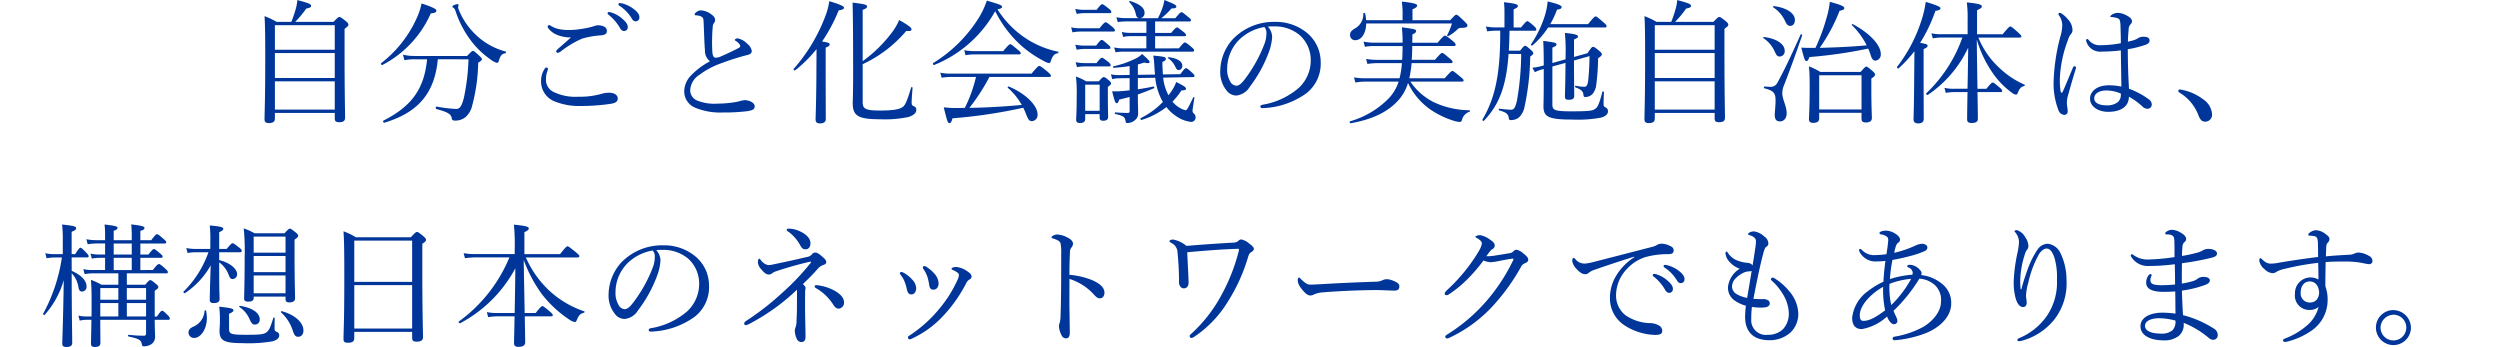 <svg xmlns="http://www.w3.org/2000/svg" width="358" height="49.689" viewBox="0 0 358 49.689"><g transform="translate(-16 -1297.907)"><path d="M-142.633.076h8.569V.855c0,.4.152.551.627.551.608,0,.855-.19.855-.646,0-.779-.076-3.382-.076-9.215v-3.5c.475-.361.551-.456.551-.608,0-.114-.076-.266-.38-.513-.665-.532-.8-.589-.912-.589s-.247.076-.836.7h-5.491a13.666,13.666,0,0,0,1.577-1.9c.608-.114.7-.228.7-.4,0-.228-.361-.4-1.976-.817a5.932,5.932,0,0,1-.266,1.406,16.613,16.613,0,0,1-.589,1.71h-2.109a11.841,11.841,0,0,0-1.729-.817c.076,1.273.1,2.679.1,5.814,0,6.441-.1,7.923-.1,8.968,0,.342.152.532.627.532.608,0,.855-.228.855-.627Zm0-8.569h8.569v3.572h-8.569Zm8.569-.475h-8.569v-3.515h8.569Zm-8.569,4.522h8.569V-.4h-8.569ZM-114.912-7.6a30.928,30.928,0,0,1-.665,5.529c-.3,1.14-.551,1.577-1.1,1.577a18.773,18.773,0,0,1-2.812-.342c-.133-.019-.152.323-.019.361,1.691.437,2.09.76,2.185,1.254.057.342.171.4.513.4a2.307,2.307,0,0,0,1.463-.494,3.075,3.075,0,0,0,.95-1.6,25.477,25.477,0,0,0,.874-6.194c.456-.3.532-.361.532-.494,0-.114-.076-.209-.38-.513-.665-.608-.779-.684-.893-.684-.133,0-.228.076-.855.722h-7.486a6.786,6.786,0,0,1-1.691-.19l.209.8A6.925,6.925,0,0,1-122.55-7.6h1.71c-.418,4.237-2.185,6.707-6.251,8.778-.114.057,0,.342.133.3,4.864-1.463,7.2-4.237,7.657-9.082Zm4.085.513c.133,0,.209-.095.285-.38.209-.684.418-.931.893-.988.114-.019.152-.228.038-.266a9.777,9.777,0,0,1-3.99-2.147,10.34,10.34,0,0,1-2.7-3.819,1.129,1.129,0,0,1-.1-.361c0-.095.076-.247.076-.3a.155.155,0,0,0-.171-.152c-.19,0-.722.19-.722.323q0,.114.171.228a.723.723,0,0,1,.247.342A14.475,14.475,0,0,0-114.019-9.6a12.846,12.846,0,0,0,2.413,2.128A2.412,2.412,0,0,0-110.827-7.087Zm-16.416.3a15.263,15.263,0,0,0,6.935-7.391c.646-.057.8-.171.8-.4,0-.209-.437-.456-2.128-1.026a9.291,9.291,0,0,1-.7,2.128,16.908,16.908,0,0,1-5.073,6.422C-127.528-6.973-127.357-6.726-127.243-6.783Zm27.018-3.952c-.684.608-1.52,1.33-1.938,1.71a.711.711,0,0,0-.209.3.291.291,0,0,0,.209.209,1.016,1.016,0,0,0,.418-.171,13.75,13.75,0,0,1,3.135-1.881,12.589,12.589,0,0,1,2.641-.456c.646-.057.874-.247.874-.608,0-.342-.152-.589-.627-.741a2.443,2.443,0,0,0-.684-.1,2.3,2.3,0,0,0-.551.133,11.036,11.036,0,0,1-1.691.38,12.791,12.791,0,0,1-1.805.171,7.506,7.506,0,0,1-1.406-.114,3.631,3.631,0,0,1-1.273-.494.447.447,0,0,0-.247-.095.207.207,0,0,0-.19.209.332.332,0,0,0,.076.228,2.926,2.926,0,0,0,1.2.931A5.037,5.037,0,0,0-100.225-10.735Zm-3.534,4.313a.317.317,0,0,0-.247.19,3.1,3.1,0,0,0-.513,1.824,3.056,3.056,0,0,0,2.071,2.888,9.189,9.189,0,0,0,3.591.608,28.73,28.73,0,0,0,4.237-.3c.684-.095,1.083-.285,1.083-.779s-.513-.817-1.216-.817a3.627,3.627,0,0,0-1.159.171,11.318,11.318,0,0,1-3.249.4,7.174,7.174,0,0,1-3.439-.627,1.916,1.916,0,0,1-1.216-1.862,3.347,3.347,0,0,1,.228-1.254.746.746,0,0,0,.057-.266C-103.531-6.346-103.645-6.422-103.759-6.422Zm8.968-7.942a.2.2,0,0,0-.209.19.294.294,0,0,0,.133.19,6.575,6.575,0,0,1,1.6,1.824q.256.513.627.513a.529.529,0,0,0,.532-.57c0-.4-.266-.741-.722-1.14a4.277,4.277,0,0,0-1.653-.95A1.081,1.081,0,0,0-94.791-14.364Zm1.539-1.292a.19.19,0,0,0-.19.19.229.229,0,0,0,.133.19,5.794,5.794,0,0,1,1.748,1.786c.209.361.361.456.608.456a.539.539,0,0,0,.513-.608c0-.437-.418-.874-.874-1.2a4.487,4.487,0,0,0-1.52-.741A2.481,2.481,0,0,0-93.252-15.656Zm12.92,8.341a10.869,10.869,0,0,0-2.755,2.071,3.321,3.321,0,0,0-.931,2.223A2.515,2.515,0,0,0-82.479-.684a9.316,9.316,0,0,0,3.952.7,27.307,27.307,0,0,0,3.553-.19c.817-.133,1.045-.3,1.045-.684,0-.3-.209-.532-.627-.722a2.1,2.1,0,0,0-.817-.171,5.289,5.289,0,0,0-.95.209,15.253,15.253,0,0,1-2.85.285,6.653,6.653,0,0,1-3.04-.456,1.618,1.618,0,0,1-.95-1.425,2.76,2.76,0,0,1,1.292-2.223A11.768,11.768,0,0,1-79.04-6.916c1.045-.4,2.071-.741,3.04-1.026.4-.114.76-.209,1.064-.285s.589-.228.589-.57a1.614,1.614,0,0,0-.646-1.026A2.531,2.531,0,0,0-76.38-10.6c-.209,0-.4.152-.4.228,0,.057.057.076.171.152.323.209.608.513.608.722,0,.133-.076.19-.247.285-.817.437-1.824.893-2.641,1.254a2.065,2.065,0,0,1-.627.133c-.3,0-.437-.323-.475-.817a25.4,25.4,0,0,1,.057-3.648,1,1,0,0,1,.133-.456.731.731,0,0,0,.209-.456.884.884,0,0,0-.361-.684,2.826,2.826,0,0,0-1.653-.722,1.159,1.159,0,0,0-.7.266.492.492,0,0,0-.228.323c0,.076.038.095.133.114.171.019.247.019.456.057a1.068,1.068,0,0,1,.532.247c.133.152.152.285.171.7.076,1.6.1,3,.19,3.99A1.9,1.9,0,0,0-80.332-7.315Zm16.568-1.957c.494-.19.57-.3.57-.456,0-.19-.152-.266-1.083-.418A23.606,23.606,0,0,0-61.9-14.611c.551-.076.76-.19.76-.38,0-.228-.684-.513-2.109-.931a9.429,9.429,0,0,1-.57,2.166,24.528,24.528,0,0,1-4.522,7.524c-.095.1.114.285.209.209a18.528,18.528,0,0,0,3.059-3.04c0,1.254-.019,2.546-.019,3.819C-65.132-.76-65.208.589-65.208.988c0,.418.171.589.646.589.532,0,.817-.209.817-.665,0-.646-.019-2.774-.019-7.372Zm5.3,2.375a18.248,18.248,0,0,0,6.232-4.75c.627.019.76-.038.76-.247,0-.247-.437-.57-1.767-1.33a7.737,7.737,0,0,1-.969,1.691,19.431,19.431,0,0,1-4.256,4.2v-7.334c.513-.209.627-.323.627-.494,0-.228-.266-.342-2.071-.551.057,2.527.076,5.32.076,9.937,0,3.306-.057,4.161-.057,4.484,0,1.824.836,2.28,3.952,2.28A16.158,16.158,0,0,0-51.927.665c.741-.228,1.14-.57,1.14-1.007,0-.323-.076-.418-.418-.57-.209-.114-.247-.209-.247-.494,0-.3.038-.969.133-2.128,0-.095-.19-.114-.209-.019-.57,1.919-.817,2.394-1.064,2.66-.418.418-1.254.627-3.458.627-2.147,0-2.413-.3-2.413-1.254Zm19.3-7.847c.532-.114.665-.209.665-.361,0-.209-.266-.342-2.185-.893a12.768,12.768,0,0,1-1.007,2.223,20.041,20.041,0,0,1-6.669,6.707c-.114.076.019.342.133.285a17.494,17.494,0,0,0,8.74-7.7,16.673,16.673,0,0,0,3.743,4.94,16.5,16.5,0,0,0,3.173,2.166,2.367,2.367,0,0,0,.76.323c.133,0,.228-.076.285-.285.247-.76.532-1.064,1.007-1.121.095-.019.133-.209.038-.228A13.3,13.3,0,0,1-34.9-10.469,13.826,13.826,0,0,1-39.159-14.744Zm7.41,9.671c.171,0,.247-.057.247-.171S-31.6-5.491-32-5.833c-.912-.741-1.045-.817-1.178-.817-.114,0-.247.076-1.1,1.1H-45.847a7.091,7.091,0,0,1-1.5-.133l.19.722a8.159,8.159,0,0,1,1.311-.114h3.61a20.192,20.192,0,0,1-1.6,4.427c-.4.019-.8.019-1.235.019a12.5,12.5,0,0,1-1.786-.1c.532,2.166.589,2.261.817,2.261.19,0,.285-.133.437-.684A72.734,72.734,0,0,0-35.473-.665a8.9,8.9,0,0,1,.38.855c.361.912.494,1.064.893,1.064a.874.874,0,0,0,.779-.969c0-1.254-1.672-2.964-4.123-3.99-.095-.038-.209.133-.133.19a9.352,9.352,0,0,1,1.995,2.451c-2.489.228-5,.38-7.505.418a27.99,27.99,0,0,0,2.869-4.427ZM-43.738-8.189A7.427,7.427,0,0,1-42.522-8.3H-36.1c.19,0,.266-.057.266-.171,0-.133-.1-.247-.456-.532-.8-.665-.912-.76-1.045-.76-.114,0-.247.095-1.007.988H-42.5a6.522,6.522,0,0,1-1.425-.133Zm23.5,2.831-1.463.019a5.084,5.084,0,0,1-1.216-.114l.19.7a4.147,4.147,0,0,1,1.045-.133l1.444-.019v1.748c-.551.057-1.064.114-1.5.133a8.687,8.687,0,0,1-1.007,0c.361,1.463.475,1.71.646,1.71.152,0,.247-.1.361-.513.532-.133,1.026-.247,1.5-.38v2c0,.209-.057.285-.285.285-.4,0-1.064-.019-1.767-.076-.095,0-.095.209,0,.228,1.121.247,1.349.437,1.444.874.057.4.1.418.285.418a1.689,1.689,0,0,0,1.14-.456,1.178,1.178,0,0,0,.4-.988c0-.627-.038-1.235-.038-2.641.76-.266,1.5-.551,2.3-.893.1-.038.057-.266-.057-.247-.741.152-1.5.285-2.242.4V-4.921l2.489-.038a8.75,8.75,0,0,0,.8,2.907,5.118,5.118,0,0,0,.3.551A11.385,11.385,0,0,1-18.639.817c-.114.057-.019.3.114.266A11.035,11.035,0,0,0-14.972-.76,5.912,5.912,0,0,0-13.585.532a4.683,4.683,0,0,0,2.147.836A.634.634,0,0,0-10.792.7a.691.691,0,0,0-.266-.551.5.5,0,0,1-.171-.38c0-.152.076-.627.266-1.862.019-.076-.114-.152-.152-.076C-11.837-.665-12.046-.3-12.2-.3a2.79,2.79,0,0,1-.912-.38,3.69,3.69,0,0,1-.988-.855,10.667,10.667,0,0,0,1.273-1.6c.494-.019.665-.095.665-.247,0-.228-.342-.437-1.406-.969a5.569,5.569,0,0,1-.456.969,9.843,9.843,0,0,1-.646.931,6.672,6.672,0,0,1-.76-2.527l4.275-.076c.133,0,.209-.057.209-.133,0-.133-.076-.266-.342-.494-.627-.57-.741-.646-.874-.646-.114,0-.228.076-.817.855l-2.489.038c-.038-.532-.076-1.121-.076-1.786.418-.171.494-.285.494-.456,0-.247-.285-.323-1.805-.456A10.948,10.948,0,0,1-16.7-6.726c.019.475.057.893.095,1.311l-2.451.038V-6.859q.513-.142.912-.285a1.554,1.554,0,0,0,.513.095c.171,0,.247-.057.247-.152,0-.171-.1-.285-1.064-1.159a3.691,3.691,0,0,1-1.2.779,13.758,13.758,0,0,1-2.926.988c-.095.019-.038.209.057.209a22.662,22.662,0,0,0,2.28-.247ZM-26.6.247h2.071V.76c0,.3.133.437.513.437.456,0,.7-.171.7-.532,0-.285-.038-1.292-.038-3.287V-3.648c.361-.266.456-.361.456-.494s-.076-.247-.323-.456c-.475-.4-.589-.456-.722-.456s-.228.057-.7.608h-1.824A7.306,7.306,0,0,0-27.93-5.13a18.818,18.818,0,0,1,.114,2.736c0,2.318-.076,3.021-.076,3.439,0,.342.171.475.57.475.475,0,.722-.19.722-.57Zm2.071-.475H-26.6V-3.971h2.071Zm7.942-8.93v-1.748h4.161c.209,0,.266-.057.266-.171s-.1-.247-.4-.475c-.646-.513-.779-.608-.893-.608-.133,0-.266.1-.836.779h-2.3v-1.634H-11.7c.171,0,.247-.057.247-.19,0-.114-.095-.228-.4-.456-.7-.589-.836-.684-.969-.684-.114,0-.247.1-.874.855h-1.995a10.894,10.894,0,0,0,1.444-1.387c.551-.019.7-.1.7-.266,0-.209-.133-.3-1.71-.95a6.346,6.346,0,0,1-.3,1.178,10.608,10.608,0,0,1-.627,1.425h-2.527a.733.733,0,0,0,.608-.8c0-.646-.646-1.216-2.052-1.653-.076-.019-.19.1-.133.152a3.363,3.363,0,0,1,.931,1.691c.095.437.209.57.532.608h-1.976a6.992,6.992,0,0,1-1.33-.133l.19.7a7.113,7.113,0,0,1,1.178-.1h2.926v1.634H-20.2a4.181,4.181,0,0,1-1.159-.133l.19.722a5.284,5.284,0,0,1,1.026-.114h2.3v1.748h-3.344a6.307,6.307,0,0,1-1.273-.133l.209.7a6.354,6.354,0,0,1,1.121-.095h9.88c.19,0,.247-.076.247-.19s-.1-.247-.38-.475c-.665-.551-.8-.646-.95-.646-.114,0-.247.1-.855.836Zm3.382,3.1a.568.568,0,0,0,.513-.627c0-.589-.665-1.064-1.976-1.216-.076,0-.133.1-.076.133A3.04,3.04,0,0,1-13.661-6.46C-13.509-6.156-13.4-6.061-13.205-6.061ZM-27.816-14.1a6.375,6.375,0,0,1,1.1-.114h3.61c.171,0,.247-.057.247-.171s-.1-.266-.361-.475c-.684-.532-.817-.627-.931-.627-.133,0-.266.095-.817.8h-1.748a5.48,5.48,0,0,1-1.311-.133Zm-.608,2.641a6.225,6.225,0,0,1,1.121-.114h4.712c.19,0,.247-.057.247-.171s-.076-.247-.361-.494c-.7-.57-.836-.665-.969-.665-.114,0-.266.095-.874.855H-27.3a5.388,5.388,0,0,1-1.311-.133Zm.608,2.489a6.363,6.363,0,0,1,1.083-.114h3.5c.19,0,.247-.057.247-.19,0-.114-.076-.228-.342-.437-.646-.57-.779-.665-.912-.665-.114,0-.247.1-.8.817h-1.691a6.625,6.625,0,0,1-1.292-.133Zm.038,2.489a6.3,6.3,0,0,1,1.1-.1H-23.2c.19,0,.247-.076.247-.19s-.095-.247-.342-.456c-.646-.513-.779-.589-.912-.589-.114,0-.247.076-.779.76h-1.691a6.625,6.625,0,0,1-1.292-.133Zm27.341-5.8A8.271,8.271,0,0,1,.57-12.312,5.5,5.5,0,0,1,4.1-11.077,4.794,4.794,0,0,1,5.7-7.448,5.367,5.367,0,0,1,3.99-3.515,10.561,10.561,0,0,1-1.178-1.1c-.247.057-.342.114-.342.266a.268.268,0,0,0,.266.228A11.339,11.339,0,0,0,5.073-2.736,5.372,5.372,0,0,0,7.125-7.182,5.424,5.424,0,0,0,5.016-11.5,6.988,6.988,0,0,0,.608-12.958a8.121,8.121,0,0,0-6.08,2.489A6.913,6.913,0,0,0-7.258-5.985a4.173,4.173,0,0,0,.874,2.812,1.753,1.753,0,0,0,1.425.76A2.544,2.544,0,0,0-3.04-3.648,19.132,19.132,0,0,0-.323-8.569a7.59,7.59,0,0,0,.494-2.223A2.221,2.221,0,0,0-.437-12.274Zm-.513.057a1.178,1.178,0,0,1,.3.874,4.158,4.158,0,0,1-.266,1.5A20.189,20.189,0,0,1-3.629-4.9c-.551.741-.931,1.083-1.33,1.083a1.066,1.066,0,0,1-.893-.646A3.279,3.279,0,0,1-6.27-6.232a5.922,5.922,0,0,1,1.653-4.1A6.7,6.7,0,0,1-.95-12.217ZM27.341-4.408c.171,0,.247-.057.247-.171s-.095-.228-.494-.551c-.855-.7-.988-.8-1.1-.8-.133,0-.266.095-1.121,1.045H19.817a17.031,17.031,0,0,0,.323-2.166h5.605c.19,0,.266-.057.266-.171s-.095-.247-.456-.532c-.779-.665-.912-.76-1.045-.76-.114,0-.247.1-1.026.988H20.159c.057-.741.076-1.71.076-1.976h5.947c.19,0,.266-.057.266-.19,0-.114-.076-.247-.456-.57-.779-.646-.969-.722-1.083-.722s-.266.1-1.045,1.007H20.235c.019-.418.019-.817.019-1.178.437-.209.532-.323.532-.513,0-.209-.266-.285-2.033-.513.057.76.1,1.14.1,2.2H14.782a7.48,7.48,0,0,1-1.52-.152l.19.741A7.111,7.111,0,0,1,14.82-9.5h4.028c0,.76-.019,1.387-.057,1.976H15.143a8.98,8.98,0,0,1-1.52-.133l.19.722a9,9,0,0,1,1.349-.114h3.591a11.957,11.957,0,0,1-.342,2.166H13.547a8.648,8.648,0,0,1-1.653-.133l.19.741a8.4,8.4,0,0,1,1.482-.133h4.712a6.078,6.078,0,0,1-1.463,2.451,12.659,12.659,0,0,1-5.472,3.23c-.133.038-.057.3.076.285C14.706.969,16.8-.133,18.259-1.748a6.436,6.436,0,0,0,1.368-2.47A9.618,9.618,0,0,0,22.876-.38a12.511,12.511,0,0,0,3.23,1.558,3.47,3.47,0,0,0,.912.19.325.325,0,0,0,.323-.228,1.637,1.637,0,0,1,1.1-1.235c.076-.019.076-.209,0-.209a12.312,12.312,0,0,1-5.13-1.159,8.752,8.752,0,0,1-3.344-2.945ZM25.916-12.73a8.583,8.583,0,0,1-.684,1.672c-.038.076.095.19.171.133a5.954,5.954,0,0,0,1.254-.912.7.7,0,0,1,.57-.266c.684,0,.912-.095.912-.361,0-.114-.095-.247-.532-.665-.741-.722-.912-.855-1.083-.855-.114,0-.209.1-.855.779h-5.4v-1.558c.513-.209.665-.361.665-.532,0-.19-.228-.361-2.185-.57.057.627.1,1.045.1,1.387V-13.2H13.623a5.707,5.707,0,0,0-.133-.95c-.019-.114-.266-.114-.266,0A2.314,2.314,0,0,1,12.2-12.122c-.646.38-.874.589-.874,1.026a.724.724,0,0,0,.741.76c.893,0,1.539-.969,1.577-2.394Zm19.7,4.674a35.063,35.063,0,0,1-.19,3.515c-.076.589-.228.874-.532.874a6.817,6.817,0,0,1-1.273-.152c-.095-.019-.095.209,0,.247.8.285,1.083.589,1.121.988.019.323.076.38.285.38a1.391,1.391,0,0,0,1.007-.418,2.407,2.407,0,0,0,.551-1.33,34.1,34.1,0,0,0,.266-3.8c.4-.266.532-.418.532-.57a.488.488,0,0,0-.209-.342c-.608-.532-.874-.722-1.045-.722-.152,0-.285.133-.8.912L43.4-7.942V-10.45c.456-.171.57-.285.57-.418,0-.228-.38-.361-1.881-.513a25.279,25.279,0,0,1,.1,3.306V-7.6L40.3-7.068v-2.2c.475-.209.589-.3.589-.475,0-.209-.171-.266-1.9-.494.057,1.026.076,2.09.076,3.515L38.8-6.65A6.776,6.776,0,0,1,37.43-6.4l.361.646a5.462,5.462,0,0,1,1.273-.456v1.748c0,2.565-.038,3.211-.038,3.572,0,1.52.665,1.919,4.123,1.919A18,18,0,0,0,47.215.76C47.9.589,48.26.266,48.26-.133A.592.592,0,0,0,47.9-.722c-.209-.1-.266-.19-.266-.475,0-.3.019-1.14.057-1.71,0-.1-.209-.133-.228-.038C46.987-1.14,46.8-.76,46.436-.513c-.361.285-.874.361-3.477.361C40.451-.152,40.3-.38,40.3-1.2V-6.574l1.881-.513C42.161-4.1,42.1-2.755,42.1-2.3c0,.38.114.494.532.494.57,0,.8-.152.8-.589,0-.494-.038-2.052-.038-5.035Zm-5.624-4.579a12.889,12.889,0,0,0,.969-2.071c.494-.076.665-.171.665-.38,0-.228-.513-.437-2-.8a10.134,10.134,0,0,1-.456,2.2A15.813,15.813,0,0,1,37.24-9.747c-.057.095.114.228.209.152a11.576,11.576,0,0,0,2.242-2.565H47.8c.19,0,.266-.057.266-.19,0-.114-.095-.247-.475-.57-.836-.722-.969-.817-1.1-.817-.114,0-.266.095-1.083,1.1ZM35.834-8.36a40.126,40.126,0,0,1-.608,6.688C35-.741,34.846-.38,34.371-.38a15.036,15.036,0,0,1-1.653-.152c-.114-.019-.133.209-.019.247,1.064.3,1.292.551,1.368,1.14.019.19.095.247.3.247a1.841,1.841,0,0,0,1.1-.342,2.729,2.729,0,0,0,.836-1.5A36.813,36.813,0,0,0,37.126-8c.361-.247.437-.323.437-.437s-.057-.266-.342-.513c-.589-.513-.7-.589-.817-.589-.133,0-.228.076-.722.7H34.067c.057-.95.076-1.9.095-2.85h3.591c.19,0,.247-.057.247-.19s-.1-.266-.361-.513c-.665-.57-.8-.665-.931-.665-.114,0-.247.1-.893.893H34.751v-2.584c.494-.228.608-.342.608-.475,0-.209-.209-.361-1.995-.551a11.7,11.7,0,0,1,.076,1.5v2.109H32.186a7.757,7.757,0,0,1-1.406-.133l.19.7a7.7,7.7,0,0,1,1.216-.1h.646v.608c-.019,5.719-.76,9.082-2.546,12.122-.057.1.133.247.209.171,2.166-2.28,3.211-4.9,3.534-9.576ZM54.967.076h8.569V.855c0,.4.152.551.627.551.608,0,.855-.19.855-.646,0-.779-.076-3.382-.076-9.215v-3.5c.475-.361.551-.456.551-.608,0-.114-.076-.266-.38-.513-.665-.532-.8-.589-.912-.589s-.247.076-.836.7H57.874a13.666,13.666,0,0,0,1.577-1.9c.608-.114.7-.228.7-.4,0-.228-.361-.4-1.976-.817a5.931,5.931,0,0,1-.266,1.406,16.611,16.611,0,0,1-.589,1.71H55.214a11.841,11.841,0,0,0-1.729-.817c.076,1.273.095,2.679.095,5.814,0,6.441-.095,7.923-.095,8.968,0,.342.152.532.627.532.608,0,.855-.228.855-.627Zm0-8.569h8.569v3.572H54.967Zm8.569-.475H54.967v-3.515h8.569ZM54.967-4.446h8.569V-.4H54.967ZM77.6-9.234c-.589,0-.95,0-1.653-.038.456,1.767.532,1.919.722,1.919.171,0,.285-.133.437-.57a65.242,65.242,0,0,0,8.417-1.216,8.6,8.6,0,0,1,.342.893c.19.627.38.836.722.836a.874.874,0,0,0,.741-.969c0-1.254-1.6-2.983-4.009-4.256-.076-.038-.19.076-.133.133A10.983,10.983,0,0,1,85.31-9.6c-2.242.209-4.484.3-6.726.361a24.822,24.822,0,0,0,2.85-5.32c.513-.076.665-.19.665-.38,0-.247-.456-.456-2.071-.893a11.931,11.931,0,0,1-.323,1.786,28.253,28.253,0,0,1-1.729,4.807ZM78.508.057h6.061V.893c0,.361.171.551.589.551.627,0,.893-.209.893-.646,0-.38-.076-1.691-.076-4.256V-4.845c.456-.3.532-.418.532-.57,0-.114-.057-.228-.361-.513-.665-.551-.76-.627-.893-.627-.114,0-.209.076-.817.76H78.66a10.642,10.642,0,0,0-1.615-.8c.076.874.1,1.558.1,2.983,0,3.078-.1,4.047-.1,4.6,0,.342.19.513.608.513.57,0,.855-.209.855-.646Zm6.061-.475H78.508v-4.9h6.061ZM74.385-12.388c.342,0,.646-.3.646-.836,0-.969-1.178-1.767-3.021-1.995-.076,0-.152.133-.1.171a4.561,4.561,0,0,1,1.672,1.881C73.872-12.578,73.986-12.388,74.385-12.388ZM72.846-8a.744.744,0,0,0,.722-.836c0-.931-1.159-1.748-2.983-1.957-.076,0-.133.114-.076.152a4.561,4.561,0,0,1,1.577,1.805C72.371-8.189,72.5-8,72.846-8Zm.038,9.291c.589,0,.969-.475.969-1.178,0-1.007-.627-1.976-.627-2.85a2.962,2.962,0,0,1,.266-1.2c.817-2.128,1.425-3.743,2.584-7.106.038-.1-.19-.19-.228-.1-1.349,3.021-2.432,5.3-3.306,6.859a1.062,1.062,0,0,1-1.045.627,6.538,6.538,0,0,1-.8-.057c-.114-.019-.152.247-.038.266,1.349.342,1.6.684,1.6,1.767,0,.855-.114,1.558-.114,2.033C72.143.988,72.371,1.292,72.884,1.292ZM93.461-9.063c.475-.209.57-.323.57-.475,0-.19-.152-.266-1.064-.418a22.8,22.8,0,0,0,2.185-4.579c.532-.076.722-.19.722-.38s-.456-.418-2.109-.912a14.1,14.1,0,0,1-.532,2.394,21.745,21.745,0,0,1-3.572,6.916c-.076.095.133.3.228.209A19.418,19.418,0,0,0,92.15-8.759c-.019,1.2-.019,2.375-.038,3.572C92.093-.76,92.017.589,92.017.988c0,.418.266.589.646.589.551,0,.817-.209.817-.665,0-.646-.019-2.736-.019-7.239Zm4.332,5.681a5.691,5.691,0,0,1-1.349-.133l.19.722a7.214,7.214,0,0,1,1.2-.114H99.75c-.038,1.881-.057,3.439-.057,3.933,0,.323.19.494.646.494.627,0,.893-.19.893-.608,0-.437-.019-1.957-.057-3.819h3.287c.19,0,.247-.057.247-.171s-.076-.247-.38-.494c-.722-.608-.855-.7-.969-.7s-.266.1-.912.893h-1.273c-.038-2.356-.076-4.712-.1-7.049a16.761,16.761,0,0,0,2.28,4.788,11.613,11.613,0,0,0,2.679,2.774,1.425,1.425,0,0,0,.608.323c.171,0,.247-.057.342-.342.228-.551.456-.8.855-.874.1-.019.171-.171.076-.209a12.413,12.413,0,0,1-3.553-2.356,12.029,12.029,0,0,1-3.059-4.389h5.89c.19,0,.266-.057.266-.171s-.152-.285-.532-.627c-.817-.722-.912-.779-1.064-.779-.114,0-.247.1-1.083,1.1h-3.667V-14.63c.551-.247.684-.38.684-.551,0-.247-.38-.38-2.147-.57a18.285,18.285,0,0,1,.114,2.565v1.995H95.988a6.259,6.259,0,0,1-1.406-.133l.19.722a7.324,7.324,0,0,1,1.254-.114h2.983a20.264,20.264,0,0,1-5.168,7.98c-.1.095.114.3.228.228a16.646,16.646,0,0,0,5.776-6.764c-.038,2.926-.057,4.408-.1,5.89Zm25.08,0c-.1-1.672-.171-3.61-.171-5.662a14.81,14.81,0,0,0,2.565-.646c.38-.133.551-.323.551-.608,0-.323-.228-.532-.855-.532a1.373,1.373,0,0,0-.836.228,2.552,2.552,0,0,1-.513.247c-.266.076-.532.152-.893.228,0-.7.057-1.159.1-1.729a1.144,1.144,0,0,1,.266-.76.54.54,0,0,0,.209-.437c0-.4-.418-.646-.817-.855a2.7,2.7,0,0,0-1.254-.342,1.822,1.822,0,0,0-.722.209c-.133.076-.3.209-.3.3,0,.057.038.095.133.095a2.046,2.046,0,0,1,.418.038,2.336,2.336,0,0,1,.551.152c.266.133.3.361.342.874.019.741.057,1.5.057,2.679a16.524,16.524,0,0,1-2.926.285,1.958,1.958,0,0,1-1.653-.722c-.1-.114-.171-.171-.247-.171a.206.206,0,0,0-.152.152.853.853,0,0,0,.076.323,2.061,2.061,0,0,0,2.185,1.33,21.6,21.6,0,0,0,2.717-.171c.019,1.748.057,3.458.076,5.187a8.54,8.54,0,0,0-1.786-.19c-1.71,0-2.7.874-2.7,1.919,0,1.064,1.083,1.881,2.6,1.881,1.843,0,2.964-.779,2.964-2.166a9.657,9.657,0,0,1,1.919,1.387,1.08,1.08,0,0,0,.722.342.606.606,0,0,0,.627-.684.869.869,0,0,0-.361-.627A11,11,0,0,0,122.873-3.382Zm-1.178.684a1.106,1.106,0,0,1,0,.361,1.258,1.258,0,0,1-.437.874,2.438,2.438,0,0,1-1.577.456c-1.254,0-1.786-.456-1.786-.988,0-.8.893-1.14,1.672-1.14A5.31,5.31,0,0,1,121.695-2.7Zm-8.721-2.185a17.308,17.308,0,0,1,1.178-5.529,2.16,2.16,0,0,1,.418-.817.809.809,0,0,0,.209-.608,2.269,2.269,0,0,0-.646-1.482,4.028,4.028,0,0,0-.969-.874.433.433,0,0,0-.209-.057c-.114,0-.19.057-.19.152a.546.546,0,0,0,.133.285,2.435,2.435,0,0,1,.418,1.368,6.038,6.038,0,0,1-.285,1.634,27.906,27.906,0,0,0-.95,6.327,10.521,10.521,0,0,0,.7,4.2.966.966,0,0,0,.817.646.479.479,0,0,0,.494-.532,3.049,3.049,0,0,0-.057-.57,4.515,4.515,0,0,1-.057-.741,3.635,3.635,0,0,1,.152-.912c.285-1.026.646-2.3,1.1-3.781a1.327,1.327,0,0,0,.057-.228.225.225,0,0,0-.209-.209c-.1,0-.19.076-.247.228-.456,1.083-.969,2.356-1.406,3.325-.076.171-.114.247-.19.247s-.133-.076-.171-.285A10.425,10.425,0,0,1,112.974-4.883Zm17.176,1.6a.185.185,0,0,0-.209.19.256.256,0,0,0,.1.228A6.374,6.374,0,0,1,132.848.513c.209.456.418.817.931.817a.984.984,0,0,0,.988-1.045,2.768,2.768,0,0,0-1.235-2.128A7.418,7.418,0,0,0,130.15-3.287ZM-168.891,29.226h-.684a4.53,4.53,0,0,1-1.2-.133l.19.722a5.428,5.428,0,0,1,1.007-.114h.665c-.019,1.976-.057,2.812-.057,3.42,0,.342.171.475.57.475.494,0,.779-.19.779-.57,0-.627-.019-1.52-.019-3.325h6.555V31.62c0,.247-.076.361-.3.361a18.8,18.8,0,0,1-2.2-.133c-.1-.019-.1.228,0,.247,1.52.323,1.767.513,1.881,1.045.057.3.114.361.3.361a2.01,2.01,0,0,0,1.064-.3,1.281,1.281,0,0,0,.551-1.121c0-.266-.038-.532-.057-2.375h1.919c.19,0,.247-.057.247-.19,0-.114-.076-.266-.3-.475-.57-.551-.665-.627-.8-.627-.114,0-.247.076-.741.817h-.323V25.54c.418-.266.513-.38.513-.513,0-.114-.057-.247-.342-.475-.57-.456-.684-.532-.8-.532-.133,0-.228.076-.741.665h-2.622V23.051h5.624c.19,0,.247-.038.247-.171s-.1-.266-.38-.513c-.627-.57-.779-.646-.893-.646s-.285.076-.874.855H-161.9V20.828h2.945c.171,0,.247-.057.247-.171s-.1-.247-.342-.437c-.646-.551-.779-.646-.912-.646-.114,0-.247.095-.779.779H-161.9V18.776h3.458c.19,0,.247-.057.247-.19,0-.114-.1-.228-.38-.456-.665-.589-.8-.684-.95-.684-.114,0-.247.1-.817.855H-161.9v-1.33c.513-.133.589-.285.589-.418,0-.19-.228-.323-1.9-.513a15.49,15.49,0,0,1,.076,1.767V18.3h-2.584V16.952c.475-.133.551-.3.551-.418,0-.171-.19-.3-1.862-.475a11.663,11.663,0,0,1,.076,1.748V18.3h-1.292a7.715,7.715,0,0,1-1.387-.133l.19.722a7.6,7.6,0,0,1,1.2-.114h1.292v1.577h-.855a4.808,4.808,0,0,1-1.235-.133l.19.722a5.8,5.8,0,0,1,1.045-.114h.855v1.748h-1.786a5.271,5.271,0,0,1-1.33-.133l.19.722a6.225,6.225,0,0,1,1.121-.114h3.705v1.634h-2.413a9.05,9.05,0,0,0-1.52-.7c.076.836.1,1.615.1,3.4Zm1.254,0V27.307h2.584v1.919Zm6.555,0h-2.755V27.307h2.755Zm0-2.394h-2.755V25.16h2.755Zm-3.971-1.672v1.672h-2.584V25.16Zm1.919-2.584h-2.584V20.828h2.584Zm-2.584-2.223V18.776h2.584v1.577Zm-6.023.418h2.185c.19,0,.247-.057.247-.19,0-.114-.1-.247-.323-.475-.608-.627-.722-.722-.836-.722s-.247.095-.76.912h-.513V17.1c.513-.209.646-.342.646-.513,0-.247-.285-.342-2.014-.532a19.142,19.142,0,0,1,.1,2.318V20.3h-1.178a5.727,5.727,0,0,1-1.33-.133l.19.722a7.8,7.8,0,0,1,1.2-.114h.988a24.129,24.129,0,0,1-2.679,8.056c-.057.1.133.247.209.171a12.693,12.693,0,0,0,2.736-4.978c-.076,5.719-.209,8.436-.209,9.1,0,.342.209.475.608.475.513,0,.817-.19.817-.57,0-1.1-.076-4.2-.076-9.747v-.247a3.713,3.713,0,0,1,.969,2.014c.076.456.247.608.513.608a.668.668,0,0,0,.646-.741c0-.76-.665-1.577-2.128-2.223Zm21.128-.741h2.983c.19,0,.247-.095.247-.209s-.076-.228-.361-.456c-.684-.532-.817-.627-.95-.627-.114,0-.247.1-.855.817h-1.064V17.161c.494-.228.589-.342.589-.513,0-.209-.456-.323-1.938-.456a19.277,19.277,0,0,1,.076,2.489v.874h-2.147a6.625,6.625,0,0,1-1.292-.133l.19.722a5.4,5.4,0,0,1,1.159-.114h1.824a14.812,14.812,0,0,1-3.553,5.624c-.095.1.076.3.19.228a11.523,11.523,0,0,0,3.686-3.971c-.076,2.185-.133,4.484-.133,4.94,0,.323.171.456.551.456.589,0,.855-.19.855-.57,0-.456-.057-1.368-.057-4.1V21.474a3.871,3.871,0,0,1,1.387,1.862c.152.418.3.532.551.532a.677.677,0,0,0,.627-.7c0-.779-1.045-1.653-2.565-2.014Zm4.94,6.346h4.56v.361c0,.323.152.475.532.475.532,0,.836-.19.836-.589,0-.57-.076-2.356-.076-6.156V18.225c.456-.323.513-.4.513-.57,0-.114-.076-.247-.361-.475-.589-.456-.7-.532-.817-.532s-.228.076-.779.665h-4.275a9.546,9.546,0,0,0-1.558-.7,32.217,32.217,0,0,1,.133,4.142c0,3.686-.076,5.358-.076,5.89,0,.323.171.456.57.456.513,0,.8-.152.8-.513Zm0-5.814h4.56V22.88h-4.56Zm4.56-.475h-4.56v-2.3h4.56Zm-4.56,3.268h4.56V25.9h-4.56Zm6.384,8.778c.437,0,.741-.361.741-.893,0-1.121-1.178-2.242-3.1-2.774-.076-.019-.171.114-.114.171a5.923,5.923,0,0,1,1.653,2.508C-139.84,31.962-139.688,32.133-139.289,32.133Zm-6.213-1.748a.689.689,0,0,0,.7-.741c0-.931-1.083-1.672-2.831-1.938-.076-.019-.152.114-.1.152a3.921,3.921,0,0,1,1.5,1.824C-145.939,30.271-145.806,30.385-145.5,30.385Zm-8.7,1.919c.931,0,1.824-1.235,1.824-2.869a6.417,6.417,0,0,0-.1-1.007c-.019-.095-.209-.114-.228-.019a2.63,2.63,0,0,1-1.615,2.28c-.494.228-.684.456-.684.836A.775.775,0,0,0-154.2,32.3Zm5-3.458c.532-.247.627-.342.627-.494,0-.247-.228-.323-2.033-.532a14.9,14.9,0,0,1,.1,1.919c0,.855-.057,1.273-.057,1.52,0,1.387.57,1.786,3.287,1.786a20.247,20.247,0,0,0,4.332-.266c.589-.171.931-.456.931-.836a.5.5,0,0,0-.266-.475c-.361-.152-.4-.19-.4-.589s0-.836.019-1.425c0-.076-.171-.114-.19-.038-.437,1.406-.627,1.824-1.026,2.109-.437.285-1.045.323-3,.323-2.147,0-2.318-.152-2.318-.855Zm17.936,2.584h8.284V32.3c0,.38.171.532.627.532.627,0,.931-.19.931-.646,0-.836-.1-3.5-.1-9.595V18.814c.437-.285.532-.4.532-.57,0-.114-.057-.228-.361-.494-.684-.57-.8-.627-.95-.627-.114,0-.209.057-.874.76h-7.866a9.45,9.45,0,0,0-1.767-.855c.1,1.539.114,3.23.114,6.707,0,6.365-.114,7.752-.114,8.74,0,.38.171.513.627.513.608,0,.912-.171.912-.627Zm0-6.688h8.284v6.213h-8.284Zm8.284-.475h-8.284V18.358h8.284Zm12.16,4.465a6.856,6.856,0,0,1-1.463-.133l.19.722a9.21,9.21,0,0,1,1.349-.114h2.432c-.038,2.261-.076,3.5-.076,3.819,0,.38.171.551.646.551.608,0,.95-.209.95-.646s-.019-1.539-.057-3.724h3.762c.19,0,.247-.057.247-.171s-.1-.247-.437-.532c-.8-.665-.931-.76-1.045-.76s-.266.1-.969.988h-1.577c-.038-2.527-.1-5.073-.133-7.6a19.663,19.663,0,0,0,2.679,5,16.473,16.473,0,0,0,3.838,3.534,2.049,2.049,0,0,0,.8.361c.133,0,.209-.095.285-.285.285-.722.532-.931,1.045-1.064.076-.019.1-.171.019-.19a13.864,13.864,0,0,1-5.168-3.116,14.486,14.486,0,0,1-3.192-4.6h7.391c.19,0,.266-.057.266-.19,0-.114-.1-.228-.513-.57-.912-.741-1.064-.836-1.178-.836s-.266.1-1.064,1.121h-5.111V17.161c.513-.247.627-.38.627-.532,0-.247-.361-.38-2.128-.551a29.736,29.736,0,0,1,.114,3.515v.7h-5.643a8.958,8.958,0,0,1-1.672-.133l.19.722a11,11,0,0,1,1.5-.114h4.864a21.428,21.428,0,0,1-7.239,9.177c-.114.076.076.3.19.247a19.1,19.1,0,0,0,7.9-7.866c-.019,2.128-.057,4.275-.1,6.4Zm22.8-9.006a8.271,8.271,0,0,1,1.007-.038,5.5,5.5,0,0,1,3.534,1.235,4.794,4.794,0,0,1,1.6,3.629,5.367,5.367,0,0,1-1.71,3.933A10.561,10.561,0,0,1-88.768,30.9c-.247.057-.342.114-.342.266a.268.268,0,0,0,.266.228,11.339,11.339,0,0,0,6.327-2.128,5.372,5.372,0,0,0,2.052-4.446A5.424,5.424,0,0,0-82.574,20.5a6.988,6.988,0,0,0-4.408-1.463,8.121,8.121,0,0,0-6.08,2.489,6.913,6.913,0,0,0-1.786,4.484,4.173,4.173,0,0,0,.874,2.812,1.753,1.753,0,0,0,1.425.76,2.544,2.544,0,0,0,1.919-1.235,19.132,19.132,0,0,0,2.717-4.921,7.59,7.59,0,0,0,.494-2.223A2.221,2.221,0,0,0-88.027,19.726Zm-.513.057a1.178,1.178,0,0,1,.3.874,4.158,4.158,0,0,1-.266,1.5,20.189,20.189,0,0,1-2.717,4.94c-.551.741-.931,1.083-1.33,1.083a1.066,1.066,0,0,1-.893-.646,3.279,3.279,0,0,1-.418-1.767,5.922,5.922,0,0,1,1.653-4.1A6.7,6.7,0,0,1-88.54,19.783Zm19.456-3.135c-.171,0-.266.057-.266.171s.114.19.285.3a5.925,5.925,0,0,1,1.615,1.843c.228.437.4.646.779.646.437,0,.722-.3.722-.874,0-.76-.722-1.33-1.444-1.672A3.909,3.909,0,0,0-69.084,16.648Zm4.009,8.094a.249.249,0,0,0-.285.19c0,.076.1.171.19.228a7.189,7.189,0,0,1,2.451,2.318c.266.437.513.627.8.627a.844.844,0,0,0,.779-.912c0-.7-.665-1.311-1.558-1.767A6.627,6.627,0,0,0-65.075,24.742Zm-2.812,3.477c0,.551-.038,1.1-.057,1.615a2.469,2.469,0,0,1-.114.874,1.668,1.668,0,0,0-.133.532,2.846,2.846,0,0,0,.247,1.1.759.759,0,0,0,.665.551c.4,0,.627-.228.627-.741,0-.551-.038-1.9-.057-3.135-.019-.969-.019-2.28,0-3.249a2.072,2.072,0,0,1,.019-.323,1.686,1.686,0,0,0,.038-.285c0-.19-.152-.361-.38-.57.779-.741,1.444-1.406,2.109-2.166a1.752,1.752,0,0,1,.76-.551c.342-.114.475-.209.475-.437,0-.285-.228-.494-.722-.912-.437-.361-.665-.456-.855-.456a.614.614,0,0,0-.475.266,1.068,1.068,0,0,1-.646.361c-1.634.38-3.04.7-4.75,1.045a3.914,3.914,0,0,1-.874.133,1.754,1.754,0,0,1-1.026-.7c-.114-.114-.171-.228-.247-.228-.095,0-.19.171-.19.551a1.64,1.64,0,0,0,.456.95c.475.57.76.779,1.159.779a.771.771,0,0,0,.456-.209,2.023,2.023,0,0,1,.608-.285c1.425-.475,2.717-.855,4.541-1.292.1-.019.247-.057.285-.057.057,0,.1.019.1.057a.675.675,0,0,1-.171.266,33.637,33.637,0,0,1-3.876,4.066A38.306,38.306,0,0,1-75.2,29.891a.437.437,0,0,0-.228.342.232.232,0,0,0,.209.247,2.139,2.139,0,0,0,.627-.247,29.882,29.882,0,0,0,6.726-4.845Zm18.259-6.213a.214.214,0,0,0-.228.19.456.456,0,0,0,.114.285,4.425,4.425,0,0,1,.513.988,7.4,7.4,0,0,1,.266,1.121c.076.627.247.8.646.8.437-.019.7-.361.722-.893a2.25,2.25,0,0,0-.475-1.254,5.046,5.046,0,0,0-1.235-1.1A.651.651,0,0,0-49.628,22.006Zm4.6.133a1.567,1.567,0,0,0-.532.076c-.076.038-.19.114-.19.171a.2.2,0,0,0,.114.152,3.074,3.074,0,0,1,.779.437.4.4,0,0,1,.171.342,2.229,2.229,0,0,1-.266.8,17.285,17.285,0,0,1-2.375,3.8,18.822,18.822,0,0,1-4.484,4.066c-.114.076-.171.133-.171.247a.235.235,0,0,0,.247.266.875.875,0,0,0,.342-.114,14.257,14.257,0,0,0,4.636-3.439,20.565,20.565,0,0,0,3.135-4.522,1.081,1.081,0,0,1,.4-.456c.247-.152.342-.247.342-.437,0-.3-.152-.475-.7-.836A3.283,3.283,0,0,0-45.03,22.139Zm-7.923.722a.2.2,0,0,0-.19.209.489.489,0,0,0,.133.228,3.644,3.644,0,0,1,.513.874,6.165,6.165,0,0,1,.342,1.121c.114.608.361.779.665.779.38,0,.684-.38.684-.912a1.91,1.91,0,0,0-.589-1.235,4.485,4.485,0,0,0-1.273-.988A.536.536,0,0,0-52.953,22.861Zm24.092.988a8.051,8.051,0,0,1,1.976.931A8.067,8.067,0,0,1-25.4,26.034c.418.475.627.608.95.589.3,0,.608-.285.608-.8,0-.665-.532-1.292-1.862-1.843a11.44,11.44,0,0,0-3.154-.722c0-1.368.038-2.47.076-3.192a1.077,1.077,0,0,1,.171-.665.917.917,0,0,0,.266-.589c0-.342-.3-.646-.76-.874a3.605,3.605,0,0,0-1.539-.456,1.344,1.344,0,0,0-.589.19c-.095.057-.19.133-.19.209s.057.133.19.171a3.3,3.3,0,0,1,.722.285.76.76,0,0,1,.38.4,7,7,0,0,1,.095,1.463c0,1.748,0,3.5-.019,5.339-.019,1.786-.038,2.6-.076,3.629a4.292,4.292,0,0,1-.1.893,2.26,2.26,0,0,0-.133.513,3.169,3.169,0,0,0,.418,1.406.659.659,0,0,0,.608.38c.285,0,.532-.19.532-.76,0-1.216-.057-3.5-.057-4.6ZM-12.1,19.118a4.2,4.2,0,0,0-1.919-.912c-.247,0-.513.095-.513.228,0,.114.095.152.247.247a1.575,1.575,0,0,1,.912,1.444c.114,1.1.209,2.641.209,4.047a1.183,1.183,0,0,0,.209.8.625.625,0,0,0,.513.228c.342,0,.646-.285.646-.8,0-.627-.095-2.147-.19-4.37,2.508-.228,5.13-.437,7.277-.494.1,0,.133.038.133.1a1.3,1.3,0,0,1-.076.38,26.516,26.516,0,0,1-2.394,6.061,20.78,20.78,0,0,1-4.427,5.681c-.133.114-.171.19-.171.285a.285.285,0,0,0,.247.266.919.919,0,0,0,.437-.19,16.266,16.266,0,0,0,4.826-5.073,25.032,25.032,0,0,0,2.869-6.365c.152-.494.285-.57.475-.684.171-.114.342-.266.342-.456,0-.228-.3-.494-.665-.76a2.592,2.592,0,0,0-1.121-.589.657.657,0,0,0-.456.228,1.062,1.062,0,0,1-.627.228C-7.087,18.738-9.842,18.928-12.1,19.118Zm18.3,6.935A3.978,3.978,0,0,1,7.5,25.768c2.489-.209,5.852-.323,7.543-.323.931,0,1.957.076,2.679.076.418,0,.665-.19.665-.57,0-.342-.114-.551-1.007-.893a2.522,2.522,0,0,0-.779-.171,1.415,1.415,0,0,0-.589.133,2.479,2.479,0,0,1-1.159.228c-1.615.057-4.18.152-6.764.3-1.292.076-2.014.114-2.413.114-.437,0-.7-.133-1.368-.779-.133-.133-.209-.228-.3-.228-.133,0-.171.228-.171.475a1.936,1.936,0,0,0,.437.988c.494.684.95,1.1,1.33,1.1A.987.987,0,0,0,6.194,26.053Zm24.244-4.845a2.777,2.777,0,0,0,.988.247,6.8,6.8,0,0,0,1.121-.152c.741-.152,1.786-.342,2.071-.361a.087.087,0,0,1,.1.076.587.587,0,0,1-.038.152,26.4,26.4,0,0,1-3.591,5.567,24.659,24.659,0,0,1-5.89,5.092c-.171.114-.247.19-.247.3a.264.264,0,0,0,.228.247.929.929,0,0,0,.361-.1,19.822,19.822,0,0,0,6.422-4.769A29.235,29.235,0,0,0,35.8,22.139a1.063,1.063,0,0,1,.608-.551c.247-.114.437-.247.437-.494,0-.3-.285-.57-.722-.912a2,2,0,0,0-.969-.513.62.62,0,0,0-.437.228.829.829,0,0,1-.437.247c-.646.114-1.235.209-2.09.342A7.209,7.209,0,0,1,31.1,20.6a1.083,1.083,0,0,1-.247-.019c.532-.722.627-.855.817-.969a.656.656,0,0,0,.38-.551c0-.285-.19-.513-.646-.817a3.52,3.52,0,0,0-1.444-.665c-.342,0-.684.133-.684.228s.114.133.247.209c.494.285.684.532.684.741a3.032,3.032,0,0,1-.437,1.1,22.555,22.555,0,0,1-1.71,2.508,24.158,24.158,0,0,1-2.736,2.983c-.266.247-.437.437-.437.57a.235.235,0,0,0,.247.266.639.639,0,0,0,.361-.133,17.245,17.245,0,0,0,2.736-2.261A23.86,23.86,0,0,0,30.438,21.208Zm21.6-.475A8.135,8.135,0,0,0,49.4,23.45a6.065,6.065,0,0,0-.855,3.249,4.584,4.584,0,0,0,2.033,3.762,8.458,8.458,0,0,0,4.446,1.406c.8,0,1.007-.228,1.007-.551a.865.865,0,0,0-.513-.817,2.531,2.531,0,0,0-1.311-.323,6.469,6.469,0,0,1-3.477-1.159,3.582,3.582,0,0,1-1.311-2.85,5.476,5.476,0,0,1,1.5-3.686,6.11,6.11,0,0,1,2.736-1.767A12.206,12.206,0,0,1,57,20.3c.475-.019.684-.19.665-.589,0-.285-.247-.475-.513-.589a3.063,3.063,0,0,0-1.235-.323,1.3,1.3,0,0,0-.646.19,2.275,2.275,0,0,1-.741.285c-2.793.722-5.643,1.463-8.4,2.166a6.759,6.759,0,0,1-1.14.209,1.683,1.683,0,0,1-1.425-.665.388.388,0,0,0-.247-.152c-.1,0-.171.209-.171.475a2.033,2.033,0,0,0,.57,1.064c.494.57.95.817,1.273.8a.7.7,0,0,0,.513-.19,2.632,2.632,0,0,1,.817-.437c1.463-.513,3.61-1.235,5.7-1.881Zm2.831,2.394a.2.2,0,0,0-.209.19.294.294,0,0,0,.133.19,6.575,6.575,0,0,1,1.6,1.824q.257.513.627.513a.529.529,0,0,0,.532-.57c0-.4-.266-.741-.722-1.14a4.277,4.277,0,0,0-1.653-.95A1.081,1.081,0,0,0,54.872,23.127Zm1.539-1.292a.19.19,0,0,0-.19.19.229.229,0,0,0,.133.19A5.794,5.794,0,0,1,58.1,24c.209.361.361.456.608.456a.539.539,0,0,0,.513-.608c0-.437-.418-.874-.874-1.2a4.487,4.487,0,0,0-1.52-.741A2.481,2.481,0,0,0,56.411,21.835Zm12.464,6.023A8.112,8.112,0,0,0,70,27.953a4.413,4.413,0,0,0,.893-.057c.323-.076.532-.266.532-.513a.515.515,0,0,0-.266-.494,1.366,1.366,0,0,0-.665-.152,12.6,12.6,0,0,1-1.406-.038c.551-2.812.988-4.959,1.444-6.612.114-.4.228-.741.4-.836a.55.55,0,0,0,.3-.494,1.271,1.271,0,0,0-.589-.988,2.715,2.715,0,0,0-1.444-.722,1.319,1.319,0,0,0-.665.152c-.133.076-.209.133-.209.209,0,.057.057.133.19.171a1.661,1.661,0,0,1,.76.4.713.713,0,0,1,.171.589,6.418,6.418,0,0,1-.1.931c-.114.8-.228,1.52-.38,2.432-.152-.285-.456-.361-.836-.4a4.353,4.353,0,0,1-1.083-.228,2.935,2.935,0,0,1-1.6-1.159c-.095-.171-.152-.209-.228-.209s-.133.076-.133.228a2.727,2.727,0,0,0,.095.456,2.293,2.293,0,0,0,.627.931,3.29,3.29,0,0,0,1.33.836,3.506,3.506,0,0,0-1.691,2.622,2.249,2.249,0,0,0,.779,1.805,5.209,5.209,0,0,0,1.786.874,13.673,13.673,0,0,0-.114,1.577c0,2.28,1.311,3.363,3.477,3.363a4.441,4.441,0,0,0,3.04-1.121,3.65,3.65,0,0,0,1.1-2.717,5.128,5.128,0,0,0-1.178-3.04,8.713,8.713,0,0,0-2.261-2.014.418.418,0,0,0-.247-.076.35.35,0,0,0-.247.209.393.393,0,0,0,.171.266A8.161,8.161,0,0,1,73.3,26.015a5.455,5.455,0,0,1,.855,2.7,3.255,3.255,0,0,1-.817,2.318,3.043,3.043,0,0,1-2.2.817,2.094,2.094,0,0,1-2.356-2.28A12.9,12.9,0,0,1,68.875,27.858Zm-.684-1.292a4.609,4.609,0,0,1-1.52-.551,1.261,1.261,0,0,1-.646-1.121,1.676,1.676,0,0,1,.513-1.121,3.874,3.874,0,0,1,1.235-.855,1.947,1.947,0,0,1,.684-.152.753.753,0,0,0,.38-.076C68.628,23.963,68.438,25.141,68.191,26.566ZM93.119,23.3a1.411,1.411,0,0,0,.057-.3.739.739,0,0,0-.247-.437,1.988,1.988,0,0,0-1.406-.741c-.247,0-.418.095-.418.19,0,.057.038.133.171.19a.894.894,0,0,1,.627.741.788.788,0,0,1-.057.3,13.747,13.747,0,0,0-3.211.627A20.831,20.831,0,0,1,89,21.132c.969-.171,1.786-.361,2.565-.57a12.44,12.44,0,0,0,2.052-.7c.266-.133.38-.266.38-.513,0-.342-.38-.532-.741-.532a2.412,2.412,0,0,0-.95.247,15.165,15.165,0,0,1-3.059,1.045c.209-.95.323-1.273.551-1.425a.543.543,0,0,0,.285-.475c0-.323-.342-.627-.665-.836a2.684,2.684,0,0,0-1.273-.437,2.04,2.04,0,0,0-.76.114c-.114.038-.247.133-.247.228a.2.2,0,0,0,.19.19,2.317,2.317,0,0,1,.57.152c.38.19.494.285.494.665,0,.19-.038.437-.057.665-.057.475-.114.817-.19,1.349a10.045,10.045,0,0,1-1.52.133,2.411,2.411,0,0,1-2.014-.741.443.443,0,0,0-.266-.133.143.143,0,0,0-.133.133,1.108,1.108,0,0,0,.19.475,2.557,2.557,0,0,0,2.337,1.178,11.188,11.188,0,0,0,1.254-.076c-.133.988-.228,1.881-.285,2.983a11.144,11.144,0,0,0-2.2,1.33,5.419,5.419,0,0,0-2.28,3.838c0,.912.361,1.615,1.387,1.615a7.16,7.16,0,0,0,3.61-1.805,2.82,2.82,0,0,0,.323.627c.228.3.418.475.646.475a.464.464,0,0,0,.513-.437,1.373,1.373,0,0,0-.133-.532c-.133-.285-.266-.551-.418-.95a22.737,22.737,0,0,0,3.7-4.6,3.655,3.655,0,0,1,2.185.893A2.884,2.884,0,0,1,95.95,27.1c0,1.558-1.387,2.964-2.6,3.648A12.911,12.911,0,0,1,89.3,32.114q-.285.057-.285.285c0,.133.114.228.323.228a15.831,15.831,0,0,0,4.37-.988c2.128-.817,3.705-2.451,3.705-4.237a3.458,3.458,0,0,0-1.463-2.964A5.572,5.572,0,0,0,93.119,23.3Zm-4.541,1.254a11.277,11.277,0,0,1,3.1-.722,15.861,15.861,0,0,1-2.85,3.762A11.264,11.264,0,0,1,88.578,24.552Zm-.627,3.8c-1.273.931-2.185,1.5-3.116,1.5-.323,0-.513-.19-.513-.8,0-1.577,1.919-3.306,3.344-4.066A14.289,14.289,0,0,0,87.951,28.352Zm19.4-3.021c-.038-.513-.057-.874-.057-1.045a13.078,13.078,0,0,1,.7-4.066,1.462,1.462,0,0,1,.285-.551.894.894,0,0,0,.19-.532,2.289,2.289,0,0,0-.437-1.235,2.1,2.1,0,0,0-1.216-1.045c-.133,0-.342.057-.342.152,0,.076.076.114.133.19a2.229,2.229,0,0,1,.513,1.311,8.5,8.5,0,0,1-.209,1.558,22.917,22.917,0,0,0-.551,4.218,8.632,8.632,0,0,0,.266,2.28c.209.8.608,1.311,1.064,1.311.3,0,.532-.19.532-.627,0-.133-.019-.3-.038-.494a2.857,2.857,0,0,1-.057-.551,8.181,8.181,0,0,1,.342-1.881,14.491,14.491,0,0,1,1.577-4.123c.323-.418.646-.7,1.007-.7.475,0,.779.342,1.121,1.235a9.782,9.782,0,0,1,.38,3.23,8.495,8.495,0,0,1-1.463,5.206,9.017,9.017,0,0,1-3.952,3.154c-.19.076-.247.171-.247.247,0,.133.076.19.228.19a1.834,1.834,0,0,0,.456-.076,8.986,8.986,0,0,0,4.6-3.021A8.434,8.434,0,0,0,113.924,24a8.738,8.738,0,0,0-.817-3.743,2.3,2.3,0,0,0-1.881-1.444,1.825,1.825,0,0,0-1.444.817,12.956,12.956,0,0,0-1.482,3c-.266.8-.551,1.539-.836,2.7ZM130.7,30.138a12.963,12.963,0,0,1,3.629,2.185.971.971,0,0,0,.665.247.668.668,0,0,0,.589-.722,1.111,1.111,0,0,0-.627-.931,14.916,14.916,0,0,0-4.351-1.881c-.057-1.045-.133-2.432-.152-3.515A15.665,15.665,0,0,0,133.8,24.7c.437-.171.646-.361.646-.646,0-.3-.323-.494-.893-.494a1.393,1.393,0,0,0-.817.228,2.232,2.232,0,0,1-.608.342,10.882,10.882,0,0,1-1.691.38c0-1.026,0-1.919.019-2.907a39.4,39.4,0,0,0,3.971-.722c.836-.19,1.045-.342,1.045-.684,0-.437-.7-.646-1.178-.646a1.533,1.533,0,0,0-.855.209,3.266,3.266,0,0,1-.912.361,19.807,19.807,0,0,1-2.071.437c0-.361.019-.741.076-1.349a.874.874,0,0,1,.3-.646.562.562,0,0,0,.228-.456c0-.209-.19-.551-.76-.874a2.661,2.661,0,0,0-1.273-.418,1.336,1.336,0,0,0-.7.209c-.171.114-.266.19-.266.3a.136.136,0,0,0,.133.152,4.133,4.133,0,0,1,.475.019.9.9,0,0,1,.513.228c.152.152.171.342.19.8.019.589.019,1.539.019,2.2a29.484,29.484,0,0,1-3.686.342,3.42,3.42,0,0,1-2.2-.646.329.329,0,0,0-.228-.1.163.163,0,0,0-.152.133.46.46,0,0,0,.076.247,2.813,2.813,0,0,0,2.641,1.292,28.027,28.027,0,0,0,3.591-.247c.019,1.026.038,1.881.038,2.907-.608.057-1.406.095-2.014.095-1.159,0-1.52-.228-1.52-.7a1.171,1.171,0,0,1,.1-.513.725.725,0,0,0,.076-.247c0-.076-.1-.133-.171-.133-.1,0-.19.076-.285.209a1.693,1.693,0,0,0-.323,1.026c0,.817.7,1.311,2.489,1.311.513,0,1.235-.019,1.672-.057.019.95.019,2.09.038,3.173a15.031,15.031,0,0,0-1.938-.133c-1.368,0-3.078.513-3.078,1.957,0,1.368,1.577,2,3.173,2a3.379,3.379,0,0,0,2.28-.608,2.06,2.06,0,0,0,.741-1.729Zm-1.178-.323A1.762,1.762,0,0,1,129.1,31.2a2.36,2.36,0,0,1-1.71.475c-1.1,0-2.223-.285-2.223-1.1s1.1-1.1,2-1.1A9.4,9.4,0,0,1,129.523,29.815Zm21.546-9.2c.019-.589.038-1.045.057-1.406a.828.828,0,0,1,.209-.551.739.739,0,0,0,.247-.532c0-.228-.152-.4-.532-.684a2.419,2.419,0,0,0-1.387-.57,1.633,1.633,0,0,0-.95.38c-.133.114-.171.171-.171.285,0,.076.076.114.19.114a5.227,5.227,0,0,1,.551.057.59.59,0,0,1,.532.3,2.634,2.634,0,0,1,.114.836c.019.665.019,1.159.019,1.862-1.748.209-3.667.494-5.491.8a6.959,6.959,0,0,1-1.216.152c-.551,0-.836-.152-1.425-.722a.205.205,0,0,0-.133-.057c-.1,0-.152.133-.152.361a1.959,1.959,0,0,0,.779,1.235,1.729,1.729,0,0,0,1.121.551.964.964,0,0,0,.551-.19,4.11,4.11,0,0,1,1.292-.456,37.835,37.835,0,0,1,4.693-.836c.019.817.038,1.577.038,2.394a2.268,2.268,0,0,0-1.216-.3,2.235,2.235,0,0,0-2.147,2.318,2.055,2.055,0,0,0,2.071,2.337,1.952,1.952,0,0,0,1.311-.437,5.151,5.151,0,0,1-1.805,2.774,10.393,10.393,0,0,1-3.04,1.767c-.19.076-.247.171-.247.266,0,.114.1.209.266.209a2.362,2.362,0,0,0,.589-.114,10.653,10.653,0,0,0,3.249-1.52,5.3,5.3,0,0,0,2.28-4.256,5.686,5.686,0,0,0-.323-2.09c0-1.083.019-2.071.038-3.458,1.045-.076,1.957-.076,2.964-.076a12.932,12.932,0,0,1,2.3.209,6.185,6.185,0,0,0,1.007.171.451.451,0,0,0,.437-.475.816.816,0,0,0-.475-.7,3.43,3.43,0,0,0-1.482-.494,1.348,1.348,0,0,0-.589.133,2.356,2.356,0,0,1-.969.19C153.273,20.448,152.228,20.5,151.069,20.619Zm-2.337,3.591c.893,0,1.311.722,1.368,1.558-.019.912-.513,1.463-1.311,1.463a1.288,1.288,0,0,1-1.33-1.406C147.459,24.742,148.067,24.21,148.732,24.21Zm12.008,4.1a2.508,2.508,0,1,0,2.508,2.508A2.556,2.556,0,0,0,160.74,28.314Zm0,.665a1.843,1.843,0,1,1-1.843,1.843A1.883,1.883,0,0,1,160.74,28.979Z" transform="translate(198 1314)" fill="#00369a"/><rect width="358" height="38" transform="translate(16 1301)" fill="none"/></g></svg>